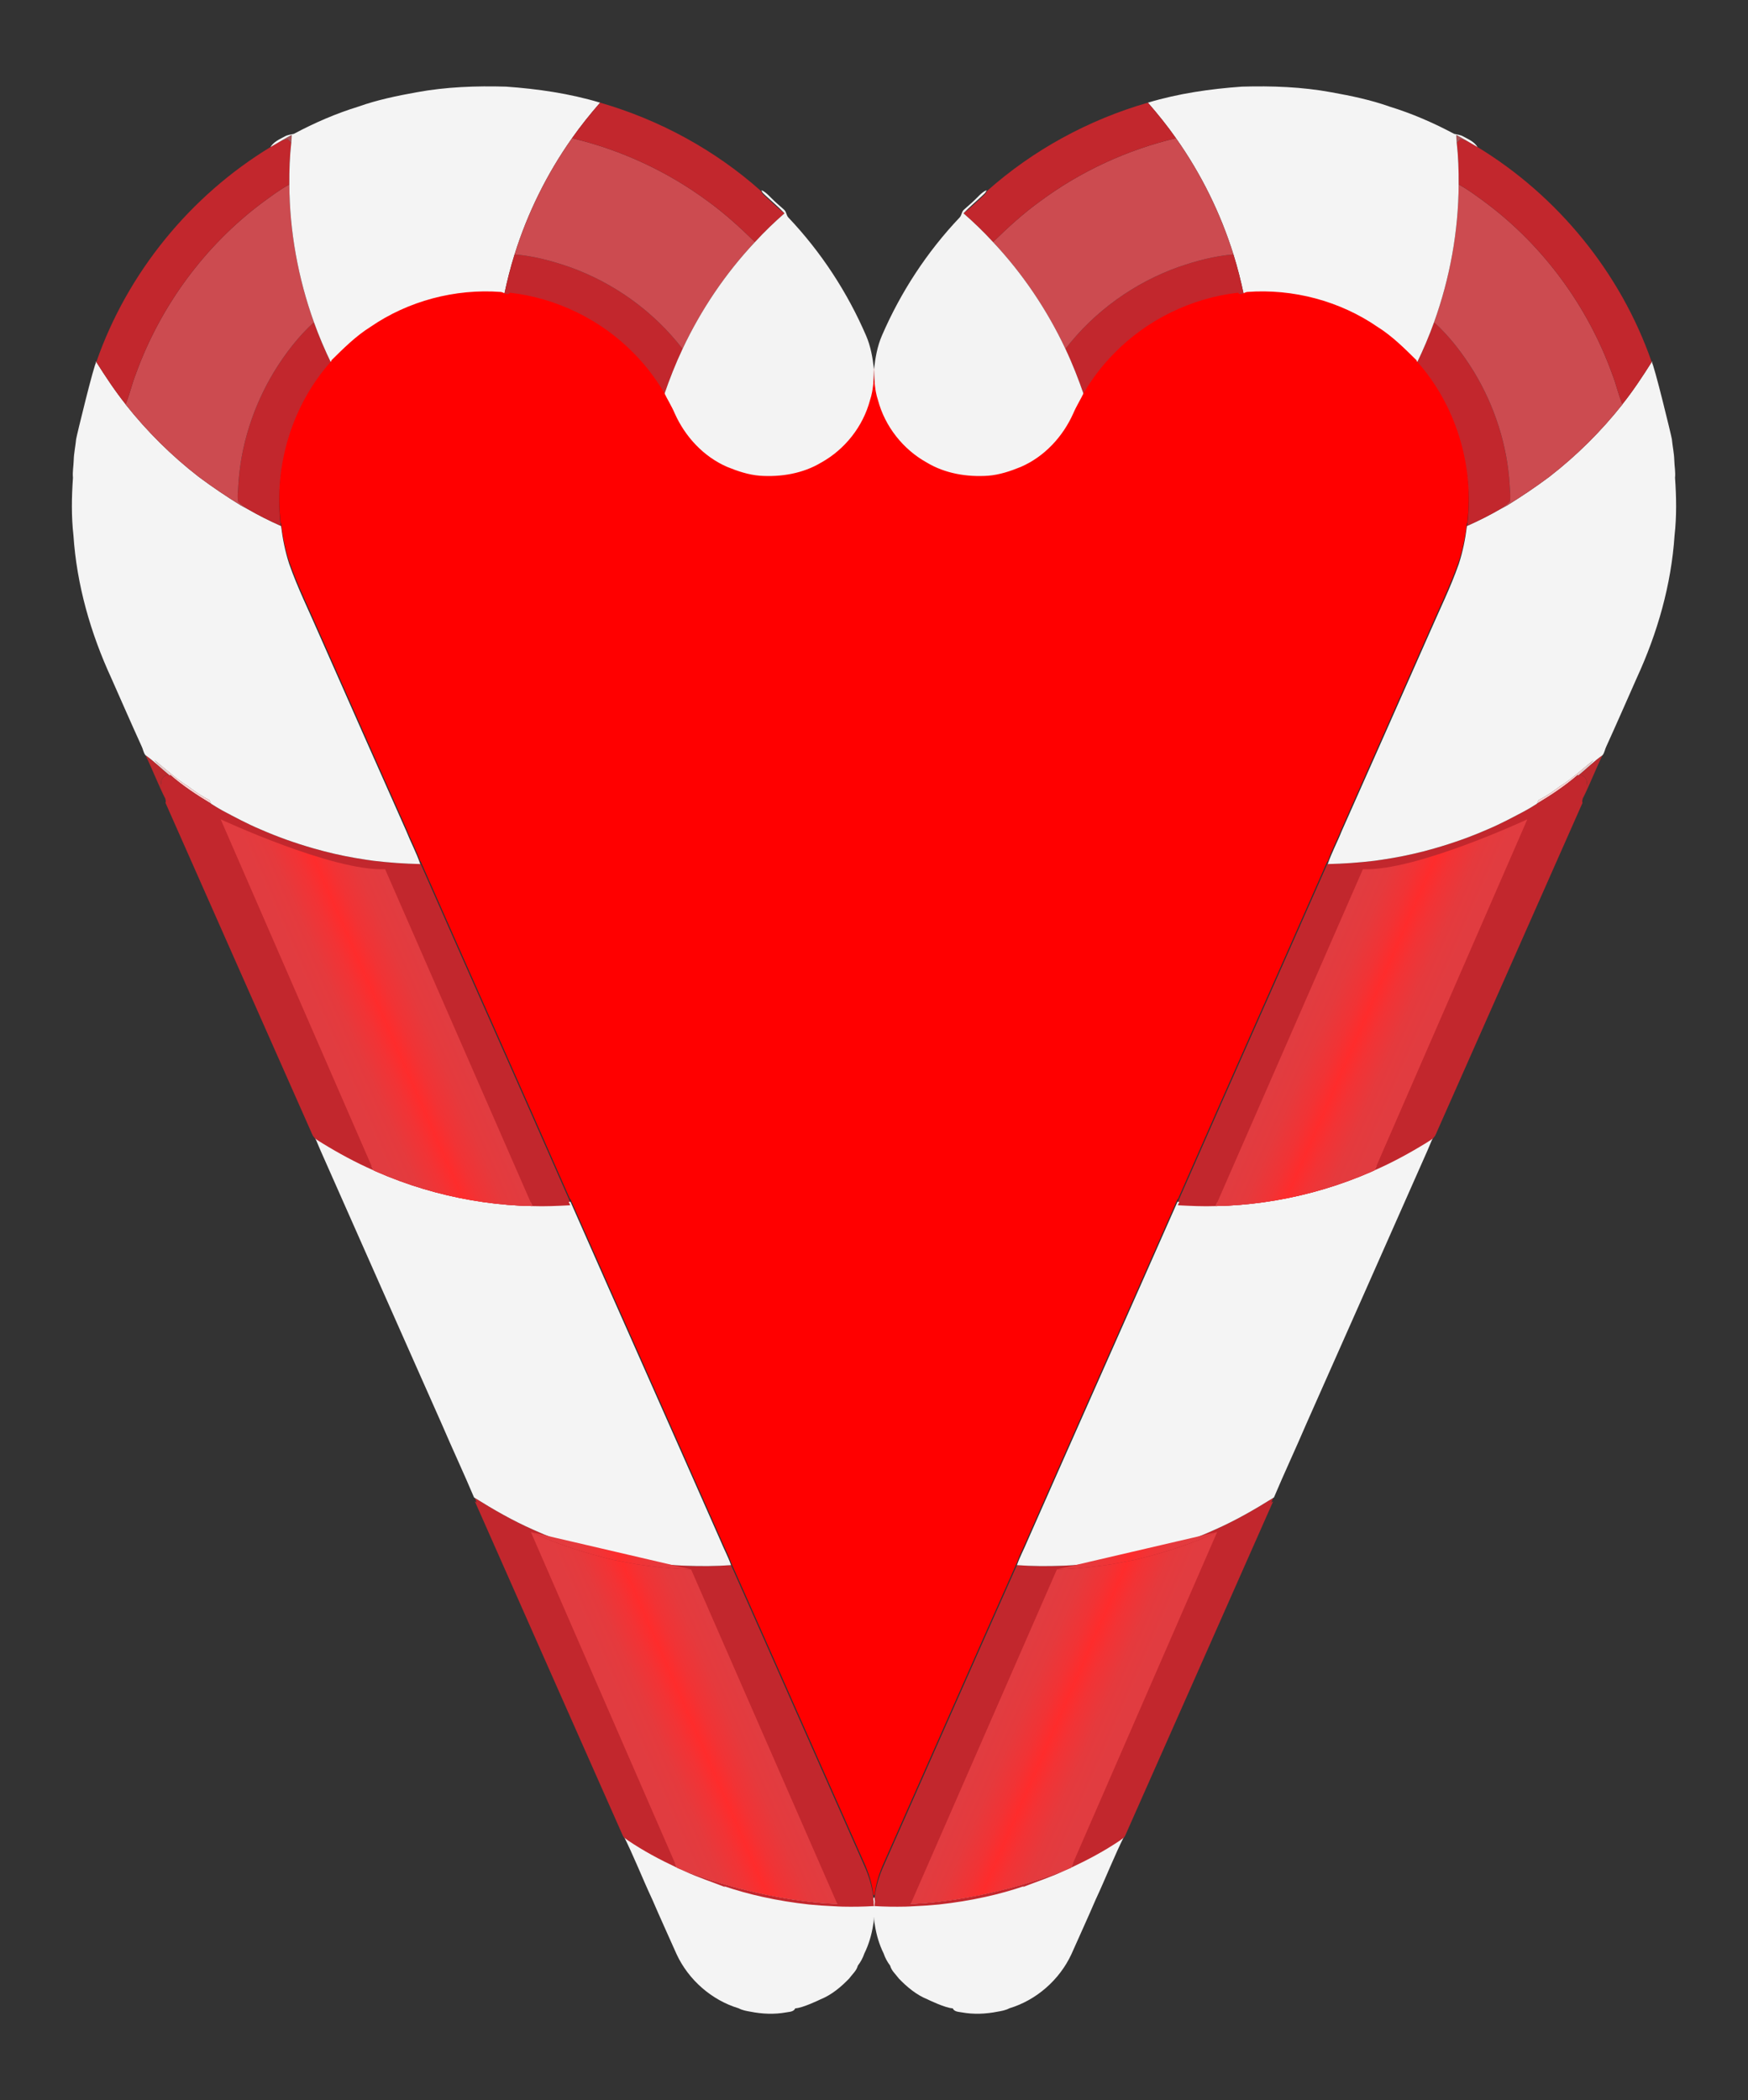 <?xml version="1.0" encoding="utf-8"?>
<!DOCTYPE svg PUBLIC "-//W3C//DTD SVG 1.1//EN" "http://www.w3.org/Graphics/SVG/1.1/DTD/svg11.dtd">
<svg version="1.1" id="Layer_1" xmlns="http://www.w3.org/2000/svg" xmlns:xlink="http://www.w3.org/1999/xlink" x="0px" y="0px"
	 viewBox="0 0 1451.783 1743.399" enable-background="new 0 0 1451.783 1743.399" xml:space="preserve">
<rect x="0" y="0" width="1451.783" height="1743.399" fill="#333333" stroke="none"/>
<g>
	<g>
		<g>
			<path fill="#C2272D" d="M934.792,1520.596c40.898-92.403,81.953-184.741,122.759-277.185
				c-15.67,9.805-31.734,19.026-48.668,26.472l-0.785,0.356c-20.872,9.473-42.827,16.299-65.066,21.718
				c-6.423,1.143-12.799,2.535-19.227,3.656c-13.118,1.911-26.294,3.501-39.541,4.1
				c-0.48,0.021-1.432,0.058-1.904,0.072c-12.574,0.47-25.174,0.41-37.736-0.49
				c-37.001,83.018-73.647,166.198-110.543,249.272c-3.798,8.337-6.554,17.208-7.632,26.337
				c-0.147,1.481-0.267,2.977-0.395,4.509c8.646,0.533,17.325,0.661,25.982,0.476
				c2.418-0.042,4.842-0.214,7.25-0.344c0.174-0.006,0.516-0.027,0.691-0.034
				c6.687-0.261,13.371-0.768,20.032-1.407c12.959-1.432,25.873-3.491,38.598-6.319
				c10.848-2.392,21.561-5.342,32.078-8.917c-0.389,0.258-0.779,0.545-1.178,0.853
				c11.266-4.412,22.787-8.195,33.813-13.235c0.2-0.085,0.6-0.27,0.807-0.362
				c15.997-7.272,31.726-15.354,46.29-25.232C932.021,1523.596,934.116,1522.684,934.792,1520.596z"/>
			<path fill="#F4F4F4" d="M1084.88,1182.168c33.606-75.562,67.063-151.182,100.563-226.8
				c2.361-5.138,3.999-10.672,7.465-15.222l-0.704-0.482c-1.663,3.044-4.972,4.496-7.748,6.336
				c-14.266,8.773-29.033,16.755-44.414,23.394l-0.904,0.408c-25.246,11.05-51.839,19.014-78.992,23.687
				c-13.171,2.279-26.488,3.774-39.842,4.485c-1.65,0.062-3.292,0.118-4.935,0.188
				c-0.906-0.02-1.8,0.005-2.701,0.051c-11.449,0.623-22.907,0.035-34.33-0.56l-0.362-0.017
				c-41.391,93.824-83.181,187.471-124.565,281.303c-2.787,6.845-6.4,13.348-8.788,20.357
				c12.562,0.9,25.162,0.961,37.736,0.49c0.472-0.015,1.424-0.051,1.904-0.072
				c13.247-0.599,26.423-2.189,39.541-4.1c6.429-1.121,12.805-2.513,19.227-3.656
				c22.239-5.42,44.194-12.245,65.066-21.718l0.785-0.356c16.933-7.447,32.998-16.668,48.668-26.472
				c0.134-0.081,0.395-0.236,0.53-0.317C1066.705,1222.65,1076.156,1202.563,1084.88,1182.168z"/>
			<path fill="#BB292D" d="M1317.959,649.461c-0.146-3.475-3.054-6.357-6.562-6.278
				c6.509-5.413,12.586-11.375,19.533-16.231c-5.829,11.967-10.571,24.454-16.535,36.349
				C1313.269,658.265,1317.759,654.32,1317.959,649.461z"/>
			<path fill="#FFD2D1" d="M1277.8,664.227c6.239-3.169,12.034-7.083,17.569-11.343
				c10.186-6.173,18.732-14.57,28.153-21.794c-3.794,4.601-8.773,7.965-13.004,12.118
				c-10.459,9.129-22.128,16.809-34.013,23.964C1276.949,666.169,1277.378,665.194,1277.8,664.227z"/>
			<path fill="#C2272D" d="M1192.204,939.663c40.721-92.005,81.569-183.946,122.225-275.976l-0.033-0.386
				c-1.127-5.036,3.363-8.981,3.563-13.841c-0.146-3.475-3.054-6.357-6.562-6.278
				c-0.188,0.144-0.565,0.46-0.761,0.611c-0.03-0.139-0.089-0.432-0.118-0.586
				c-10.459,9.129-22.128,16.809-34.013,23.964c-3.14,2.033-6.321,4.007-9.624,5.786
				c-10.336,5.492-20.668,11.035-31.475,15.569c-14.266,6.234-28.972,11.453-43.947,15.725
				c-2.992,0.857-5.99,1.678-9.008,2.462c-11.314,2.915-22.789,5.213-34.345,6.92
				c-2.257,0.34-4.522,0.686-6.785,0.974c-12.81,1.519-25.687,2.433-38.592,2.692l-0.363,0.013
				c-41.217,93.499-82.946,186.785-124.028,280.341c11.422,0.594,22.881,1.183,34.33,0.56
				c0.902-0.046,1.795-0.07,2.701-0.051c1.643-0.07,3.285-0.126,4.935-0.188
				c13.354-0.711,26.671-2.206,39.842-4.485c27.153-4.673,53.746-12.636,78.992-23.687l0.904-0.408
				c15.38-6.64,30.148-14.621,44.414-23.394C1187.231,944.159,1190.541,942.707,1192.204,939.663z"/>
			<path fill="#F4F4F4" d="M1334.139,619.596c8.588-18.842,16.856-37.837,25.253-56.768
				c17.162-37.228,28.674-77.347,31.396-118.341c1.806-15.873,1.497-31.965,0.402-47.868
				c0.49-4.86-0.5-9.702-0.627-14.554c-0.151-5.899-1.47-11.662-2.015-17.52
				c-0.194-1.946-15.007-62.837-16.759-64.027c-7.588,12.046-15.46,23.934-24.335,35.086l0.039,0.103
				c-17.717,22.372-38.085,42.584-60.643,60.063c-11.313,8.466-23.043,16.354-35.071,23.778
				c-1.843,0.961-3.694,1.914-5.503,2.941c-8.935,5.171-18.181,9.82-27.617,14.018l-0.318,0.138
				c-1.301,10.679-3.426,21.32-6.76,31.55c-6.901,19.717-16.196,38.469-24.493,57.615
				c-24.153,54.779-48.492,109.491-72.787,164.206c-3.641,9.179-8.38,17.945-11.571,27.282
				c12.905-0.259,25.782-1.173,38.592-2.692c2.263-0.288,4.527-0.635,6.785-0.974
				c11.556-1.707,23.031-4.005,34.345-6.92c3.018-0.784,6.016-1.604,9.008-2.462
				c14.975-4.271,29.681-9.491,43.947-15.725c10.807-4.534,21.139-10.077,31.475-15.569
				c3.303-1.779,6.484-3.752,9.624-5.786c0.445-1.003,0.874-1.977,1.295-2.945
				c6.24-3.169,12.034-7.083,17.569-11.343c10.186-6.173,18.732-14.57,28.153-21.794
				c-3.794,4.601-8.773,7.965-13.004,12.118c0.029,0.154,0.088,0.447,0.118,0.586
				c0.196-0.151,0.573-0.467,0.761-0.611c6.509-5.413,12.586-11.375,19.533-16.231
				C1332.67,624.92,1332.921,621.957,1334.139,619.596z"/>
			<path fill="#F6F6F6" d="M1371.693,300.246c0.93,0.122,2.001,0.353,0.096,0.273
				C1371.757,300.423,1371.725,300.341,1371.693,300.246z"/>
			<path fill="#F6F6F6" d="M1371.789,300.519c-1.709-0.397-0.955-0.377-0.096-0.273
				C1371.725,300.341,1371.757,300.423,1371.789,300.519z"/>
			<path fill="#C2272D" d="M1218.658,436.508c5.829-48.172-9.72-98.51-42.156-134.659l0.169-0.362
				c5.381-11.058,10.201-22.396,14.357-33.96c13.112,11.874,23.911,26.11,33.18,41.131
				c17.117,28.397,27.715,60.856,29.625,94.014c0.159,4.629,1.132,9.375,0.066,13.956
				c-2.356,2.178-5.035,3.971-7.625,5.862C1237.34,427.661,1228.094,432.31,1218.658,436.508z"/>
			<path fill="#CC4B50" d="M1253.834,402.672c-1.91-33.158-12.507-65.618-29.625-94.014
				c-9.268-15.022-20.067-29.257-33.18-41.131c13.173-36.612,20.237-75.462,20.447-114.371
				c7.918,4.251,15.082,9.729,22.329,15.009c47.843,35.728,84.621,85.774,105,141.876
				c3.333,8.366,5.221,17.231,8.649,25.565l0.039,0.103c-17.717,22.372-38.085,42.584-60.643,60.063
				c-11.314,8.466-23.044,16.353-35.071,23.778c-1.843,0.961-3.693,1.914-5.503,2.941
				c2.59-1.891,5.269-3.684,7.625-5.862C1254.966,412.047,1253.992,407.301,1253.834,402.672z"/>
			<path fill="#C2272D" d="M1338.806,310.04c-20.379-56.102-57.157-106.148-105-141.876
				c-7.247-5.279-14.411-10.758-22.329-15.009c0.08-11.591-0.296-23.21-1.613-34.733
				c1.019-1.027,2.044-2.018,3.07-3.023c1.622,0.393,3.251,0.794,4.862,1.252
				c3.132,1.79,6.211,3.658,9.351,5.441c66.665,40.477,118.869,104.476,144.547,178.154
				c-0.859-0.105-1.612-0.124,0.096,0.273c-7.588,12.046-15.46,23.934-24.335,35.086
				C1344.026,327.271,1342.138,318.406,1338.806,310.04z"/>
			<path fill="#AA5457" d="M1212.933,115.398c-1.025,1.005-2.05,1.996-3.069,3.023
				c-0.236-2.144-0.348-4.289-0.381-6.424c2.821,1.449,5.579,3.026,8.313,4.653
				C1216.184,116.192,1214.555,115.792,1212.933,115.398z"/>
			<path fill="#F4F4F4" d="M1024.417,211.215c-10.749-34.389-26.902-67.066-47.709-96.48
				c-7.214-10.277-15.104-20.062-23.342-29.515c25.358-7.614,51.696-11.431,78.053-13.296
				c24.913-0.727,50.012,0.181,74.582,4.721c16.228,2.925,32.45,6.286,48.021,11.822
				c18.597,5.704,36.533,13.481,53.68,22.645c2.571,0.582,5.296,0.801,7.613,2.183
				c4.326,2.338,9.181,4.388,11.831,8.797c-3.14-1.783-6.218-3.651-9.351-5.441
				c-2.734-1.627-5.491-3.204-8.313-4.653c0.033,2.135,0.145,4.28,0.381,6.424
				c1.316,11.524,1.693,23.143,1.613,34.733c-0.21,38.909-7.274,77.759-20.447,114.371
				c-4.156,11.564-8.977,22.902-14.357,33.96c-10.164-10.027-20.37-20.238-32.531-27.86
				c-31.381-21.582-70.266-31.848-108.225-29.04c-2.621,0.2-5.542,3.614-7.647,0.637
				c1.586-0.254,3.171-0.494,4.75-0.741C1030.636,233.266,1027.857,222.147,1024.417,211.215z"/>
			<path fill="#C2272D" d="M884.894,289.63c23.906-31.101,57.076-54.878,93.999-68.036
				c14.72-5.052,29.956-9.174,45.524-10.378c3.44,10.932,6.219,22.051,8.602,33.268
				c-1.578,0.247-3.164,0.487-4.75,0.741c-38.648,4.394-75.647,22.396-102.828,50.227
				c-9.718,9.743-18.057,20.768-25.147,32.539C895.796,314.956,890.789,302.096,884.894,289.63z"/>
			<path fill="#CC4B50" d="M978.893,221.593c-36.922,13.158-70.093,36.936-93.999,68.036
				c-15.278-32.448-35.575-62.565-60.152-88.705c12.325-12.025,25.068-23.669,39.039-33.769
				c33.562-24.884,72.289-42.756,112.926-52.421c20.808,29.414,36.96,62.091,47.709,96.48
				C1008.849,212.419,993.613,216.541,978.893,221.593z"/>
			<path fill="#C2272D" d="M976.708,114.735c-40.638,9.665-79.364,27.537-112.926,52.421
				c-13.971,10.1-26.714,21.743-39.039,33.769c-7.713-8.406-15.941-16.342-24.545-23.838
				c5.089-3.715,9.489-8.23,14.192-12.397c1.913-1.843,4.312-3.38,5.215-5.994
				c38.281-34.159,84.485-59.271,133.761-73.475C961.604,94.673,969.493,104.458,976.708,114.735z"/>
			<path fill="#F3F3F3" d="M824.742,200.925c24.578,26.14,44.874,56.256,60.152,88.705
				c5.895,12.466,10.902,25.327,15.4,38.36c-2.801,5.887-6.339,11.392-8.892,17.399
				c-8.611,19.334-23.953,35.945-43.517,44.419c-8.703,3.571-17.773,6.603-27.203,7.355
				c-17.584,1.199-35.81-1.817-51.048-11.003c-19.664-10.918-34.668-29.989-40.437-51.744
				c-2.981-8.908-3.186-18.408-3.305-27.708c1.083-9.564,2.712-19.183,6.564-28.069
				c15.588-36.124,37.467-69.538,64.557-98.092c1.784-1.877,1.595-4.897,3.667-6.566
				c2.735-2.523,5.634-4.851,8.307-7.442c3.301-3.013,6.099-6.759,10.276-8.629
				c-0.208,1.855-1.841,2.97-3.05,4.199c-5.371,4.957-10.97,9.678-16.015,14.977
				C808.801,184.583,817.029,192.519,824.742,200.925z"/>
			<path fill="#F4F4F4" d="M889.818,1622.325c6.721-15.14,13.633-30.177,20.176-45.391
				c8.432-17.979,15.55-36.561,24.551-54.267c-1.215,0.873-2.439,1.782-3.651,2.721l-0.478-0.494
				c-14.563,9.877-30.293,17.96-46.29,25.232c-0.207,0.092-0.608,0.277-0.807,0.362
				c-11.027,5.04-22.547,8.823-33.813,13.235c0.399-0.308,0.789-0.595,1.178-0.853
				c-10.517,3.575-21.23,6.525-32.078,8.917c-0.059,0.012-0.117,0.024-0.176,0.035
				c-12.666,2.817-25.522,4.864-38.422,6.284c-6.661,0.639-13.345,1.146-20.032,1.407
				c-0.174,0.007-0.516,0.027-0.691,0.034c-2.408,0.13-4.832,0.302-7.25,0.344
				c-8.657,0.185-17.336,0.057-25.982-0.476c0.128-1.532,0.247-3.029,0.395-4.509
				c-1.125,1.429-1.532,3.202-1.18,5.018c0.847,6.068,0.107,12.267,1.369,18.303
				c1.276,8.119,3.639,16.121,7.292,23.5c1.192,3.617,3.076,7.004,5.389,10.056
				c1.06,4.264,4.713,7.217,7.202,10.69c6.818,7.045,14.587,13.581,23.764,17.266l0.036,0.009l0.007,0.008
				c0.865,0.431,14.814,7.185,20.968,7.466c1.288,2.932,4.819,2.832,7.509,3.347
				c9.843,1.799,20.022,1.35,29.812-0.604c3.334-0.559,6.7-1.188,9.705-2.792
				C860.745,1660.431,879.945,1643.561,889.818,1622.325z"/>
			<g>
				<path fill="#C2272D" d="M877.811,1302.799c-11.107,0.302-22.228,0.188-33.32-0.607
					c-37.002,83.018-73.647,166.198-110.543,249.272c-3.798,8.337-6.554,17.208-7.632,26.337
					c-0.147,1.481-0.267,2.977-0.395,4.51c8.646,0.533,17.325,0.661,25.982,0.476
					c2.418-0.042,4.842-0.214,7.25-0.344c0.174-0.006,0.516-0.027,0.691-0.034
					c6.687-0.26,13.371-0.768,20.032-1.407c12.959-1.432,25.873-3.491,38.598-6.319
					c10.848-2.392,21.561-5.342,32.078-8.917c-0.389,0.258-0.779,0.545-1.178,0.853
					c11.266-4.412,22.787-8.195,33.813-13.235c0.2-0.085,0.6-0.27,0.807-0.362
					c1.258-0.572,2.511-1.158,3.765-1.741c-72.385,28.632-131.334,29.158-131.334,29.158L877.811,1302.799z"/>
				<path fill="#C2272D" d="M934.659,1523.492c40.898-92.403,81.953-184.741,122.759-277.185
					c-15.013,9.394-30.396,18.233-46.551,25.508l-121.335,278.646c14.081-6.608,27.873-13.936,40.751-22.671
					C931.889,1526.493,933.983,1525.58,934.659,1523.492z"/>
				<path fill="#C2272D" d="M1268.5,680.163l-126.872,291.362c14.761-6.487,28.963-14.186,42.696-22.631
					c2.776-1.839,6.085-3.292,7.748-6.336c40.721-92.005,81.569-183.946,122.225-275.976l-0.033-0.386
					c-1.127-5.036,3.363-8.981,3.563-13.841c-0.146-3.475-3.054-6.357-6.562-6.278
					c-0.188,0.144-0.565,0.46-0.761,0.611c-0.03-0.139-0.089-0.432-0.118-0.586
					c-10.459,9.129-22.128,16.809-34.013,23.964c-3.14,2.033-6.321,4.007-9.624,5.786
					c-10.336,5.492-20.667,11.035-31.475,15.569c-14.266,6.234-28.972,11.453-43.947,15.725
					c-2.992,0.857-5.99,1.678-9.008,2.462c-11.314,2.915-22.788,5.213-34.345,6.92
					c-2.258,0.339-4.523,0.686-6.785,0.974c-12.81,1.519-25.687,2.433-38.592,2.692l-0.363,0.013
					c-41.217,93.499-82.947,186.785-124.028,280.341c10.466,0.544,20.961,1.073,31.453,0.68l122.285-279.7
					C1175.384,723.514,1268.5,680.163,1268.5,680.163z"/>
				
					<linearGradient id="SVGID_1_" gradientUnits="userSpaceOnUse" x1="2746.054" y1="-1950.401" x2="2833.124" y2="-1911.634" gradientTransform="matrix(0.683 0.749 0.749 -0.683 376.264 -1880.904)">
					<stop  offset="0" style="stop-color:#E13C40"/>
					<stop  offset="0.184" style="stop-color:#E53A3D"/>
					<stop  offset="0.374" style="stop-color:#F13335"/>
					<stop  offset="0.5" style="stop-color:#FE2C2C"/>
					<stop  offset="0.625" style="stop-color:#F23335"/>
					<stop  offset="0.816" style="stop-color:#E53A3D"/>
					<stop  offset="1" style="stop-color:#E13C40"/>
				</linearGradient>
				<path fill="url(#SVGID_1_)" d="M889.47,1550.604l0.062-0.143c-0.59,0.277-1.182,0.545-1.773,0.82
					C888.33,1551.056,888.898,1550.834,889.47,1550.604z"/>
				
					<linearGradient id="SVGID_2_" gradientUnits="userSpaceOnUse" x1="2640.235" y1="-1712.718" x2="2727.302" y2="-1673.953" gradientTransform="matrix(0.683 0.749 0.749 -0.683 376.264 -1880.904)">
					<stop  offset="0" style="stop-color:#E13C40"/>
					<stop  offset="0.184" style="stop-color:#E53A3D"/>
					<stop  offset="0.374" style="stop-color:#F13335"/>
					<stop  offset="0.5" style="stop-color:#FE2C2C"/>
					<stop  offset="0.625" style="stop-color:#F23335"/>
					<stop  offset="0.816" style="stop-color:#E53A3D"/>
					<stop  offset="1" style="stop-color:#E13C40"/>
				</linearGradient>
				<path fill="url(#SVGID_2_)" d="M877.811,1302.799c1.472-0.04,2.944-0.061,4.415-0.116
					c0.472-0.015,1.425-0.051,1.904-0.072c13.247-0.599,26.423-2.189,39.541-4.1
					c6.429-1.121,12.805-2.513,19.227-3.656c22.239-5.42,44.194-12.245,65.066-21.718l0.785-0.356
					c0.71-0.312,1.41-0.645,2.117-0.964"/>
				
					<linearGradient id="SVGID_3_" gradientUnits="userSpaceOnUse" x1="2508.507" y1="-1416.908" x2="2595.19" y2="-1378.315" gradientTransform="matrix(0.683 0.749 0.749 -0.683 376.264 -1880.904)">
					<stop  offset="0" style="stop-color:#E13C40"/>
					<stop  offset="0.184" style="stop-color:#E53A3D"/>
					<stop  offset="0.374" style="stop-color:#F13335"/>
					<stop  offset="0.5" style="stop-color:#FE2C2C"/>
					<stop  offset="0.625" style="stop-color:#F23335"/>
					<stop  offset="0.816" style="stop-color:#E53A3D"/>
					<stop  offset="1" style="stop-color:#E13C40"/>
				</linearGradient>
				<path fill="url(#SVGID_3_)" d="M1141.627,971.526c-0.574,0.252-1.142,0.515-1.718,0.764l-0.904,0.408
					c-25.246,11.051-51.839,19.014-78.992,23.687c-13.171,2.279-26.488,3.774-39.842,4.485
					c-1.65,0.062-3.292,0.118-4.935,0.188c-0.906-0.02-1.8,0.005-2.701,0.051
					c-0.959,0.052-1.918,0.084-2.877,0.12"/>
				<path fill="#C2272D" d="M1008.75,1272.78l-0.785,0.356c-20.872,9.473-42.827,16.299-65.066,21.718
					c-6.423,1.143-12.799,2.535-19.227,3.656c-13.118,1.911-26.294,3.5-39.541,4.1
					c-0.48,0.021-1.432,0.058-1.904,0.072c-1.471,0.055-2.943,0.076-4.415,0.116l-121.385,277.641
					c0,0,58.95-0.526,131.334-29.158c0.591-0.274,1.183-0.543,1.773-0.82l121.335-278.646
					C1010.16,1272.134,1009.461,1272.467,1008.75,1272.78z"/>
				
					<linearGradient id="SVGID_4_" gradientUnits="userSpaceOnUse" x1="2701.008" y1="-1849.226" x2="2788.079" y2="-1810.46" gradientTransform="matrix(0.683 0.749 0.749 -0.683 376.264 -1880.904)">
					<stop  offset="0" style="stop-color:#E13C40"/>
					<stop  offset="0.184" style="stop-color:#E53A3D"/>
					<stop  offset="0.374" style="stop-color:#F13335"/>
					<stop  offset="0.5" style="stop-color:#FE2C2C"/>
					<stop  offset="0.625" style="stop-color:#F23335"/>
					<stop  offset="0.816" style="stop-color:#E53A3D"/>
					<stop  offset="1" style="stop-color:#E13C40"/>
				</linearGradient>
				<path fill="url(#SVGID_4_)" d="M1008.75,1272.78l-0.785,0.356c-20.872,9.473-42.827,16.299-65.066,21.718
					c-6.423,1.143-12.799,2.535-19.227,3.656c-13.118,1.911-26.294,3.5-39.541,4.1
					c-0.48,0.021-1.432,0.058-1.904,0.072c-1.471,0.055-2.943,0.076-4.415,0.116l-121.385,277.641
					c0,0,58.95-0.526,131.334-29.158c0.591-0.274,1.183-0.543,1.773-0.82l121.335-278.646
					C1010.16,1272.134,1009.461,1272.467,1008.75,1272.78z"/>
				<path fill="#C2272D" d="M1015.236,1001.058c1.643-0.07,3.285-0.126,4.935-0.188
					c13.354-0.711,26.671-2.206,39.842-4.485c27.153-4.673,53.746-12.636,78.992-23.687l0.904-0.408
					c0.576-0.248,1.144-0.512,1.718-0.764l126.872-291.362c0,0-93.116,43.35-136.556,41.366l-122.285,279.699
					c0.959-0.036,1.918-0.068,2.877-0.12C1013.437,1001.062,1014.33,1001.038,1015.236,1001.058z"/>
				
					<linearGradient id="SVGID_5_" gradientUnits="userSpaceOnUse" x1="2444.786" y1="-1273.74" x2="2531.856" y2="-1234.974" gradientTransform="matrix(0.683 0.749 0.749 -0.683 376.264 -1880.904)">
					<stop  offset="0" style="stop-color:#E13C40"/>
					<stop  offset="0.184" style="stop-color:#E53A3D"/>
					<stop  offset="0.374" style="stop-color:#F13335"/>
					<stop  offset="0.5" style="stop-color:#FE2C2C"/>
					<stop  offset="0.625" style="stop-color:#F23335"/>
					<stop  offset="0.816" style="stop-color:#E53A3D"/>
					<stop  offset="1" style="stop-color:#E13C40"/>
				</linearGradient>
				<path fill="url(#SVGID_5_)" d="M1015.236,1001.058c1.643-0.07,3.285-0.126,4.935-0.188
					c13.354-0.711,26.671-2.206,39.842-4.485c27.153-4.673,53.746-12.636,78.992-23.687l0.904-0.408
					c0.576-0.248,1.144-0.512,1.718-0.764l126.872-291.362c0,0-93.116,43.35-136.556,41.366l-122.285,279.699
					c0.959-0.036,1.918-0.068,2.877-0.12C1013.437,1001.062,1014.33,1001.038,1015.236,1001.058z"/>
			</g>
		</g>
		<g>
			<path fill="#C2272D" d="M521.367,1524.894c14.563,9.877,30.293,17.96,46.29,25.232
				c0.207,0.092,0.608,0.277,0.807,0.362c11.027,5.04,22.547,8.823,33.813,13.235
				c-0.399-0.308-0.789-0.595-1.178-0.853c10.517,3.575,21.23,6.525,32.078,8.917
				c12.725,2.829,25.64,4.887,38.598,6.319c6.661,0.639,13.345,1.146,20.032,1.407
				c0.174,0.007,0.516,0.027,0.691,0.034c2.408,0.13,4.832,0.302,7.25,0.344
				c8.657,0.185,17.336,0.057,25.982-0.476c-0.128-1.532-0.247-3.029-0.395-4.509
				c-1.077-9.129-3.833-18-7.632-26.337c-36.895-83.074-73.541-166.254-110.543-249.272
				c-12.562,0.9-25.162,0.961-37.736,0.49c-0.472-0.015-1.425-0.051-1.904-0.072
				c-13.247-0.599-26.423-2.189-39.541-4.1c-6.429-1.121-12.805-2.513-19.227-3.656
				c-22.239-5.42-44.194-12.245-65.066-21.718l-0.785-0.356c-16.934-7.447-32.998-16.668-48.668-26.472
				c40.806,92.444,81.861,184.782,122.759,277.185C517.668,1522.684,519.763,1523.596,521.367,1524.894z"/>
			<path fill="#F4F4F4" d="M393.703,1243.094c0.134,0.081,0.395,0.236,0.53,0.317
				c15.67,9.805,31.734,19.026,48.668,26.472l0.785,0.356c20.872,9.473,42.827,16.299,65.066,21.718
				c6.423,1.143,12.799,2.535,19.227,3.656c13.118,1.911,26.294,3.5,39.541,4.1
				c0.48,0.021,1.432,0.058,1.904,0.072c12.574,0.47,25.174,0.41,37.736-0.49
				c-2.388-7.008-6.001-13.511-8.788-20.357c-41.384-93.832-83.174-187.479-124.565-281.303l-0.362,0.017
				c-11.422,0.594-22.881,1.183-34.33,0.56c-0.902-0.046-1.795-0.07-2.701-0.051
				c-1.643-0.07-3.285-0.126-4.935-0.188c-13.354-0.711-26.671-2.206-39.842-4.485
				c-27.153-4.673-53.746-12.636-78.992-23.687l-0.904-0.408c-15.38-6.64-30.147-14.621-44.414-23.394
				c-2.776-1.839-6.085-3.292-7.748-6.336l-0.704,0.482c3.466,4.551,5.104,10.084,7.465,15.222
				c33.5,75.618,66.956,151.238,100.563,226.8C375.628,1202.563,385.078,1222.65,393.703,1243.094z"/>
			<path fill="#BB292D" d="M137.388,663.301c-5.963-11.895-10.706-24.383-16.535-36.349
				c6.948,4.856,13.025,10.818,19.533,16.231c-3.508-0.079-6.416,2.804-6.562,6.278
				C134.025,654.32,138.514,658.265,137.388,663.301z"/>
			<path fill="#FFD2D1" d="M175.279,667.172c-11.885-7.155-23.555-14.835-34.013-23.964
				c-4.231-4.153-9.21-7.517-13.004-12.118c9.421,7.224,17.967,15.62,28.153,21.794
				c5.535,4.26,11.329,8.175,17.569,11.343C174.405,665.194,174.834,666.169,175.279,667.172z"/>
			<path fill="#C2272D" d="M267.328,945.999c14.266,8.773,29.033,16.755,44.414,23.394l0.904,0.408
				c25.246,11.05,51.839,19.014,78.992,23.687c13.171,2.279,26.488,3.774,39.842,4.485
				c1.65,0.062,3.292,0.118,4.935,0.188c0.906-0.02,1.799,0.005,2.701,0.051
				c11.449,0.623,22.907,0.035,34.33-0.56c-41.082-93.556-82.811-186.842-124.028-280.341l-0.363-0.013
				c-12.905-0.259-25.782-1.173-38.592-2.692c-2.263-0.288-4.527-0.635-6.785-0.974
				c-11.556-1.707-23.031-4.005-34.345-6.92c-3.018-0.784-6.016-1.604-9.008-2.462
				c-14.975-4.271-29.681-9.491-43.947-15.725c-10.807-4.534-21.139-10.077-31.475-15.569
				c-3.303-1.779-6.484-3.752-9.624-5.786c-11.885-7.155-23.555-14.835-34.013-23.964
				c-0.029,0.154-0.088,0.447-0.118,0.586c-0.196-0.151-0.573-0.467-0.761-0.611
				c-3.508-0.079-6.416,2.804-6.562,6.278c0.2,4.859,4.69,8.804,3.563,13.841l-0.033,0.386
				c40.656,92.029,81.504,183.971,122.225,275.976C261.243,942.707,264.552,944.159,267.328,945.999z"/>
			<path fill="#F4F4F4" d="M120.853,626.952c6.948,4.856,13.025,10.818,19.533,16.231
				c0.188,0.144,0.565,0.46,0.761,0.611c0.03-0.139,0.089-0.432,0.118-0.586c-4.231-4.153-9.21-7.517-13.004-12.118
				c9.421,7.224,17.967,15.62,28.153,21.794c5.535,4.26,11.329,8.175,17.569,11.343
				c0.421,0.968,0.85,1.942,1.295,2.945c3.14,2.033,6.321,4.007,9.624,5.786
				c10.336,5.492,20.667,11.035,31.475,15.569c14.266,6.234,28.972,11.453,43.947,15.725
				c2.992,0.857,5.99,1.678,9.008,2.462c11.314,2.915,22.788,5.213,34.345,6.92
				c2.257,0.34,4.523,0.686,6.785,0.974c12.81,1.519,25.687,2.433,38.592,2.692
				c-3.191-9.337-7.93-18.103-11.571-27.282c-24.295-54.714-48.634-109.427-72.787-164.206
				c-8.297-19.146-17.592-37.897-24.493-57.615c-3.333-10.23-5.459-20.872-6.76-31.55l-0.318-0.138
				c-9.435-4.198-18.681-8.847-27.617-14.018c-1.81-1.027-3.66-1.98-5.503-2.941
				c-12.028-7.424-23.758-15.312-35.071-23.778c-22.558-17.478-42.926-37.691-60.644-60.063l0.039-0.103
				c-8.875-11.153-16.747-23.04-24.335-35.086c-1.752,1.19-16.565,62.081-16.759,64.027
				c-0.545,5.859-1.863,11.621-2.015,17.52c-0.127,4.853-1.117,9.694-0.626,14.554
				c-1.095,15.903-1.404,31.996,0.402,47.868c2.722,40.993,14.233,81.113,31.396,118.341
				c8.396,18.931,16.665,37.925,25.253,56.768C118.862,621.957,119.113,624.92,120.853,626.952z"/>
			<path fill="#F6F6F6" d="M79.994,300.519c-1.905,0.08-0.834-0.15,0.096-0.273
				C80.059,300.341,80.026,300.423,79.994,300.519z"/>
			<path fill="#F6F6F6" d="M80.091,300.246c0.859-0.105,1.612-0.124-0.096,0.273
				C80.026,300.423,80.059,300.341,80.091,300.246z"/>
			<path fill="#C2272D" d="M205.508,422.49c-2.59-1.891-5.269-3.684-7.625-5.862
				c-1.065-4.58-0.092-9.326,0.066-13.956c1.91-33.158,12.507-65.618,29.625-94.014
				c9.268-15.022,20.067-29.257,33.18-41.131c4.156,11.564,8.977,22.902,14.357,33.96l0.169,0.362
				c-32.435,36.149-47.984,86.487-42.156,134.659C223.69,432.31,214.444,427.661,205.508,422.49z"/>
			<path fill="#CC4B50" d="M197.883,416.627c2.356,2.178,5.035,3.971,7.625,5.862c-1.81-1.027-3.66-1.98-5.503-2.941
				c-12.028-7.424-23.758-15.312-35.071-23.778c-22.558-17.478-42.926-37.691-60.643-60.063l0.039-0.103
				c3.429-8.334,5.316-17.199,8.649-25.565c20.379-56.102,57.157-106.148,105-141.876
				c7.247-5.279,14.411-10.758,22.329-15.009c0.21,38.909,7.275,77.759,20.447,114.371
				c-13.113,11.874-23.912,26.11-33.18,41.131c-17.117,28.397-27.715,60.856-29.625,94.014
				C197.791,407.301,196.818,412.047,197.883,416.627z"/>
			<path fill="#C2272D" d="M104.329,335.605c-8.875-11.153-16.746-23.041-24.335-35.086
				c1.709-0.397,0.955-0.377,0.096-0.273c25.678-73.678,77.882-137.677,144.547-178.154
				c3.14-1.783,6.218-3.651,9.351-5.441c1.611-0.458,3.24-0.859,4.862-1.252c1.026,1.005,2.05,1.996,3.069,3.023
				c-1.317,11.524-1.693,23.143-1.613,34.733c-7.918,4.251-15.082,9.729-22.329,15.009
				c-47.843,35.728-84.621,85.774-105,141.876C109.645,318.406,107.757,327.271,104.329,335.605z"/>
			<path fill="#AA5457" d="M233.988,116.651c2.734-1.627,5.491-3.204,8.313-4.653
				c-0.033,2.135-0.145,4.28-0.381,6.424c-1.019-1.027-2.044-2.018-3.069-3.023
				C237.229,115.792,235.6,116.192,233.988,116.651z"/>
			<path fill="#F4F4F4" d="M418.765,244.483c1.579,0.247,3.164,0.487,4.75,0.741c-2.106,2.977-5.026-0.438-7.647-0.637
				c-37.959-2.808-76.844,7.458-108.225,29.04c-12.16,7.622-22.367,17.833-32.531,27.86
				c-5.381-11.058-10.201-22.396-14.357-33.96c-13.173-36.612-20.237-75.462-20.447-114.371
				c-0.08-11.591,0.296-23.21,1.613-34.733c0.236-2.144,0.348-4.29,0.381-6.424
				c-2.821,1.449-5.579,3.026-8.313,4.653c-3.132,1.79-6.211,3.658-9.351,5.441
				c2.65-4.409,7.505-6.459,11.831-8.797c2.317-1.383,5.042-1.602,7.613-2.183
				c17.147-9.164,35.083-16.941,53.68-22.645c15.571-5.536,31.794-8.897,48.021-11.822
				c24.57-4.54,49.669-5.447,74.582-4.721c26.358,1.865,52.696,5.683,78.053,13.296
				c-8.239,9.453-16.128,19.238-23.342,29.515c-20.808,29.414-36.96,62.091-47.709,96.48
				C423.926,222.147,421.148,233.266,418.765,244.483z"/>
			<path fill="#C2272D" d="M551.49,327.99c-7.09-11.771-15.429-22.796-25.147-32.539
				c-27.181-27.831-64.18-45.833-102.828-50.227c-1.586-0.254-3.171-0.494-4.75-0.741
				c2.382-11.217,5.161-22.336,8.602-33.268c15.567,1.204,30.804,5.326,45.524,10.378
				c36.922,13.158,70.093,36.936,93.999,68.036C560.994,302.096,555.988,314.956,551.49,327.99z"/>
			<path fill="#CC4B50" d="M427.367,211.215c10.749-34.389,26.902-67.066,47.709-96.48
				c40.637,9.665,79.364,27.537,112.926,52.421c13.971,10.1,26.714,21.744,39.039,33.769
				c-24.578,26.14-44.874,56.256-60.152,88.705c-23.906-31.101-57.076-54.878-93.999-68.036
				C458.171,216.541,442.934,212.419,427.367,211.215z"/>
			<path fill="#C2272D" d="M498.418,85.219c49.276,14.204,95.48,39.316,133.761,73.475
				c0.903,2.614,3.302,4.152,5.215,5.994c4.703,4.168,9.103,8.683,14.192,12.397
				c-8.604,7.496-16.832,15.432-24.545,23.838c-12.325-12.025-25.068-23.669-39.039-33.769
				c-33.562-24.884-72.289-42.756-112.926-52.421C482.29,104.458,490.18,94.673,498.418,85.219z"/>
			<path fill="#F3F3F3" d="M651.586,177.086c-5.045-5.298-10.645-10.02-16.015-14.977
				c-1.21-1.229-2.842-2.344-3.05-4.199c4.178,1.87,6.975,5.616,10.276,8.629c2.672,2.591,5.572,4.919,8.307,7.442
				c2.071,1.669,1.883,4.688,3.667,6.566c27.091,28.554,48.969,61.967,64.557,98.092
				c3.852,8.886,5.482,18.505,6.564,28.069c-0.119,9.3-0.324,18.799-3.305,27.708
				c-5.768,21.755-20.772,40.826-40.437,51.744c-15.238,9.185-33.464,12.202-51.048,11.003
				c-9.43-0.752-18.5-3.784-27.203-7.355c-19.564-8.473-34.906-25.084-43.517-44.419
				c-2.553-6.007-6.091-11.512-8.892-17.399c4.498-13.033,9.505-25.894,15.4-38.36
				c15.278-32.448,35.575-62.565,60.152-88.705C634.755,192.519,642.983,184.583,651.586,177.086z"/>
			<path fill="#F4F4F4" d="M613.461,1667.17c3.005,1.604,6.371,2.234,9.705,2.792
				c9.79,1.954,19.968,2.404,29.812,0.604c2.69-0.515,6.221-0.415,7.509-3.347
				c6.154-0.281,20.103-7.035,20.968-7.466l0.007-0.008l0.036-0.009c9.177-3.684,16.946-10.221,23.764-17.266
				c2.49-3.473,6.142-6.426,7.202-10.69c2.313-3.051,4.197-6.439,5.389-10.056
				c3.653-7.379,6.016-15.381,7.292-23.5c1.262-6.036,0.522-12.235,1.37-18.303
				c0.352-1.815-0.055-3.589-1.18-5.018c0.147,1.481,0.267,2.977,0.395,4.509
				c-8.646,0.533-17.325,0.661-25.982,0.476c-2.418-0.042-4.842-0.214-7.25-0.344
				c-0.174-0.006-0.516-0.027-0.691-0.034c-6.687-0.261-13.371-0.768-20.032-1.407
				c-12.9-1.42-25.756-3.467-38.422-6.284c-0.059-0.012-0.117-0.024-0.176-0.035
				c-10.848-2.392-21.561-5.342-32.078-8.917c0.389,0.258,0.779,0.545,1.178,0.853
				c-11.266-4.412-22.787-8.195-33.813-13.235c-0.2-0.085-0.6-0.27-0.807-0.362
				c-15.997-7.272-31.726-15.354-46.29-25.232l-0.478,0.494c-1.211-0.939-2.435-1.848-3.651-2.721
				c9,17.706,16.118,36.289,24.551,54.267c6.543,15.213,13.455,30.25,20.176,45.391
				C571.839,1643.561,591.038,1660.431,613.461,1667.17z"/>
			<g>
				<path fill="#C2272D" d="M695.358,1580.44c0,0-58.95-0.526-131.334-29.158c1.254,0.583,2.507,1.169,3.765,1.741
					c0.207,0.092,0.608,0.277,0.807,0.362c11.027,5.04,22.547,8.823,33.813,13.235
					c-0.399-0.308-0.789-0.595-1.178-0.853c10.517,3.575,21.23,6.525,32.078,8.917
					c12.725,2.829,25.639,4.887,38.598,6.319c6.661,0.639,13.345,1.146,20.032,1.407
					c0.174,0.007,0.516,0.027,0.691,0.034c2.408,0.13,4.832,0.302,7.25,0.344
					c8.657,0.185,17.336,0.057,25.982-0.476c-0.128-1.532-0.247-3.029-0.395-4.51
					c-1.077-9.129-3.833-18-7.632-26.337c-36.895-83.074-73.541-166.254-110.543-249.272
					c-11.092,0.795-22.213,0.909-33.32,0.607L695.358,1580.44z"/>
				<path fill="#C2272D" d="M521.5,1527.791c12.879,8.735,26.67,16.063,40.751,22.671l-121.335-278.646
					c-16.155-7.275-31.538-16.115-46.551-25.508c40.806,92.444,81.861,184.782,122.759,277.185
					C517.8,1525.58,519.895,1526.493,521.5,1527.791z"/>
				<path fill="#C2272D" d="M319.84,721.529l122.285,279.7c10.491,0.393,20.987-0.136,31.453-0.68
					c-41.081-93.556-82.811-186.842-124.028-280.341l-0.363-0.013c-12.905-0.259-25.782-1.173-38.592-2.692
					c-2.262-0.288-4.527-0.635-6.785-0.974c-11.556-1.707-23.031-4.005-34.345-6.92
					c-3.018-0.784-6.016-1.604-9.008-2.462c-14.975-4.271-29.681-9.491-43.947-15.725
					c-10.807-4.534-21.139-10.077-31.475-15.569c-3.303-1.779-6.484-3.752-9.624-5.786
					c-11.885-7.155-23.555-14.835-34.013-23.964c-0.029,0.154-0.088,0.447-0.118,0.586
					c-0.196-0.151-0.573-0.467-0.761-0.611c-3.508-0.079-6.416,2.804-6.562,6.278
					c0.2,4.859,4.69,8.804,3.563,13.841l-0.033,0.386c40.656,92.029,81.504,183.971,122.225,275.976
					c1.663,3.044,4.972,4.496,7.748,6.336c13.732,8.445,27.935,16.143,42.696,22.631L183.284,680.163
					C183.284,680.163,276.4,723.514,319.84,721.529z"/>
				
					<linearGradient id="SVGID_6_" gradientUnits="userSpaceOnUse" x1="7522.018" y1="3282.834" x2="7609.088" y2="3321.6" gradientTransform="matrix(-0.683 0.749 -0.749 -0.683 8259.249 -1880.904)">
					<stop  offset="0" style="stop-color:#E13C40"/>
					<stop  offset="0.184" style="stop-color:#E53A3D"/>
					<stop  offset="0.374" style="stop-color:#F13335"/>
					<stop  offset="0.5" style="stop-color:#FE2C2C"/>
					<stop  offset="0.625" style="stop-color:#F23335"/>
					<stop  offset="0.816" style="stop-color:#E53A3D"/>
					<stop  offset="1" style="stop-color:#E13C40"/>
				</linearGradient>
				<path fill="url(#SVGID_6_)" d="M564.024,1551.281c-0.591-0.274-1.183-0.543-1.773-0.82l0.062,0.143
					C562.885,1550.834,563.454,1551.056,564.024,1551.281z"/>
				
					<linearGradient id="SVGID_7_" gradientUnits="userSpaceOnUse" x1="7416.198" y1="3520.517" x2="7503.266" y2="3559.282" gradientTransform="matrix(-0.683 0.749 -0.749 -0.683 8259.249 -1880.904)">
					<stop  offset="0" style="stop-color:#E13C40"/>
					<stop  offset="0.184" style="stop-color:#E53A3D"/>
					<stop  offset="0.374" style="stop-color:#F13335"/>
					<stop  offset="0.5" style="stop-color:#FE2C2C"/>
					<stop  offset="0.625" style="stop-color:#F23335"/>
					<stop  offset="0.816" style="stop-color:#E53A3D"/>
					<stop  offset="1" style="stop-color:#E13C40"/>
				</linearGradient>
				<path fill="url(#SVGID_7_)" d="M440.916,1271.816c0.707,0.319,1.407,0.652,2.117,0.964l0.785,0.356
					c20.872,9.473,42.827,16.299,65.066,21.718c6.423,1.143,12.799,2.535,19.227,3.656
					c13.118,1.911,26.294,3.5,39.541,4.1c0.48,0.021,1.432,0.058,1.904,0.072
					c1.471,0.055,2.943,0.076,4.415,0.116"/>
				
					<linearGradient id="SVGID_8_" gradientUnits="userSpaceOnUse" x1="7284.471" y1="3816.326" x2="7371.154" y2="3854.92" gradientTransform="matrix(-0.683 0.749 -0.749 -0.683 8259.249 -1880.904)">
					<stop  offset="0" style="stop-color:#E13C40"/>
					<stop  offset="0.184" style="stop-color:#E53A3D"/>
					<stop  offset="0.374" style="stop-color:#F13335"/>
					<stop  offset="0.5" style="stop-color:#FE2C2C"/>
					<stop  offset="0.625" style="stop-color:#F23335"/>
					<stop  offset="0.816" style="stop-color:#E53A3D"/>
					<stop  offset="1" style="stop-color:#E13C40"/>
				</linearGradient>
				<path fill="url(#SVGID_8_)" d="M442.125,1001.229c-0.959-0.036-1.918-0.068-2.877-0.12
					c-0.902-0.046-1.795-0.07-2.701-0.051c-1.643-0.07-3.285-0.126-4.935-0.188
					c-13.354-0.711-26.671-2.206-39.842-4.485c-27.153-4.673-53.746-12.636-78.992-23.687l-0.904-0.408
					c-0.575-0.248-1.144-0.512-1.718-0.764"/>
				<path fill="#C2272D" d="M440.916,1271.816l121.335,278.646c0.59,0.277,1.182,0.545,1.773,0.82
					c72.385,28.632,131.334,29.158,131.334,29.158l-121.385-277.641c-1.472-0.04-2.944-0.061-4.415-0.116
					c-0.472-0.015-1.424-0.051-1.904-0.072c-13.247-0.599-26.423-2.189-39.541-4.1
					c-6.429-1.121-12.805-2.513-19.227-3.656c-22.239-5.42-44.194-12.245-65.066-21.718l-0.785-0.356
					C442.323,1272.467,441.623,1272.134,440.916,1271.816z"/>
				
					<linearGradient id="SVGID_9_" gradientUnits="userSpaceOnUse" x1="7476.972" y1="3384.009" x2="7564.042" y2="3422.775" gradientTransform="matrix(-0.683 0.749 -0.749 -0.683 8259.249 -1880.904)">
					<stop  offset="0" style="stop-color:#E13C40"/>
					<stop  offset="0.184" style="stop-color:#E53A3D"/>
					<stop  offset="0.374" style="stop-color:#F13335"/>
					<stop  offset="0.5" style="stop-color:#FE2C2C"/>
					<stop  offset="0.625" style="stop-color:#F23335"/>
					<stop  offset="0.816" style="stop-color:#E53A3D"/>
					<stop  offset="1" style="stop-color:#E13C40"/>
				</linearGradient>
				<path fill="url(#SVGID_9_)" d="M440.916,1271.816l121.335,278.646c0.59,0.277,1.182,0.545,1.773,0.82
					c72.385,28.632,131.334,29.158,131.334,29.158l-121.385-277.641c-1.472-0.04-2.944-0.061-4.415-0.116
					c-0.472-0.015-1.424-0.051-1.904-0.072c-13.247-0.599-26.423-2.189-39.541-4.1
					c-6.429-1.121-12.805-2.513-19.227-3.656c-22.239-5.42-44.194-12.245-65.066-21.718l-0.785-0.356
					C442.323,1272.467,441.623,1272.134,440.916,1271.816z"/>
				<path fill="#C2272D" d="M439.248,1001.108c0.959,0.052,1.918,0.084,2.877,0.12L319.84,721.529
					c-43.441,1.985-136.556-41.366-136.556-41.366L310.156,971.526c0.574,0.252,1.142,0.515,1.718,0.764l0.904,0.408
					c25.246,11.051,51.839,19.014,78.992,23.687c13.171,2.279,26.488,3.774,39.842,4.485
					c1.65,0.062,3.292,0.118,4.935,0.188C437.453,1001.038,438.347,1001.062,439.248,1001.108z"/>
				
					<linearGradient id="SVGID_10_" gradientUnits="userSpaceOnUse" x1="7220.749" y1="3959.494" x2="7307.819" y2="3998.26" gradientTransform="matrix(-0.683 0.749 -0.749 -0.683 8259.249 -1880.904)">
					<stop  offset="0" style="stop-color:#E13C40"/>
					<stop  offset="0.184" style="stop-color:#E53A3D"/>
					<stop  offset="0.374" style="stop-color:#F13335"/>
					<stop  offset="0.5" style="stop-color:#FE2C2C"/>
					<stop  offset="0.625" style="stop-color:#F23335"/>
					<stop  offset="0.816" style="stop-color:#E53A3D"/>
					<stop  offset="1" style="stop-color:#E13C40"/>
				</linearGradient>
				<path fill="url(#SVGID_10_)" d="M439.248,1001.108c0.959,0.052,1.918,0.084,2.877,0.12L319.84,721.529
					c-43.441,1.985-136.556-41.366-136.556-41.366L310.156,971.526c0.574,0.252,1.142,0.515,1.718,0.764l0.904,0.408
					c25.246,11.051,51.839,19.014,78.992,23.687c13.171,2.279,26.488,3.774,39.842,4.485
					c1.65,0.062,3.292,0.118,4.935,0.188C437.453,1001.038,438.347,1001.062,439.248,1001.108z"/>
			</g>
		</g>
	</g>
	<path fill="#FF0000" d="M307.642,271.392c31.38-21.59,70.27-31.85,108.23-29.04c2.62,0.2,5.54,3.61,7.64,0.63
		c38.65,4.4,75.65,22.4,102.83,50.23c9.72,9.74,18.06,20.77,25.15,32.54c2.8,5.89,6.34,11.39,8.89,17.4
		c8.61,19.33,23.95,35.94,43.52,44.42c8.7,3.57,17.77,6.6,27.2,7.35c17.58,1.2,35.81-1.81,51.05-11
		c19.66-10.92,34.67-29.99,40.43-51.74c2.99-8.91,3.19-18.41,3.31-27.71c0.12,9.3,0.32,18.8,3.31,27.71
		c5.76,21.75,20.77,40.82,40.43,51.74c15.24,9.19,33.47,12.2,51.05,11c9.43-0.75,18.5-3.78,27.2-7.35
		c19.57-8.48,34.91-25.09,43.52-44.42c2.55-6.01,6.09-11.51,8.89-17.4c7.09-11.77,15.43-22.8,25.15-32.54
		c27.18-27.83,64.18-45.83,102.83-50.23c2.1,2.98,5.02-0.43,7.64-0.63c37.96-2.81,76.85,7.45,108.23,29.04
		c12.16,7.62,22.37,17.83,32.53,27.86l-0.17,0.36c32.44,36.15,47.99,86.49,42.16,134.66l-0.32,0.14
		c-1.3,10.68-3.43,21.32-6.76,31.55c-6.9,19.71-16.2,38.47-24.49,57.61c-24.16,54.78-48.5,109.49-72.79,164.21
		c-3.64,9.18-8.38,17.94-11.57,27.28l-0.37,0.01c-41.21,93.5-82.94,186.79-124.02,280.34l-0.37-0.01
		c-41.39,93.82-83.18,187.47-124.56,281.3c-2.79,6.84-6.4,13.35-8.79,20.36c-37,83.01-73.65,166.19-110.54,249.27
		c-3.8,8.34-6.56,17.21-7.63,26.34c-0.21,0.27-0.4,0.54-0.56,0.83c-0.16-0.29-0.35-0.56-0.56-0.83
		c-1.07-9.13-3.83-18-7.63-26.34c-36.89-83.08-73.54-166.26-110.54-249.27c-2.39-7.01-6-13.52-8.79-20.36
		c-41.38-93.83-83.17-187.48-124.56-281.3l-0.37,0.01c-41.08-93.55-82.81-186.84-124.02-280.34l-0.37-0.01
		c-3.19-9.34-7.93-18.1-11.57-27.28c-24.29-54.72-48.63-109.43-72.79-164.21c-8.29-19.14-17.59-37.9-24.49-57.61
		c-3.33-10.23-5.46-20.87-6.76-31.55l-0.32-0.14c-5.83-48.17,9.72-98.51,42.16-134.66l-0.17-0.36
		C285.272,289.222,295.482,279.012,307.642,271.392z"/>
</g>
<path fill="#F6F6F6" d="M2429.091,228.552c0.86-0.11,1.61-0.13-0.1,0.27
	C2429.021,228.721,2429.061,228.642,2429.091,228.552z"/>
<path fill="#F6F6F6" d="M2428.991,228.821c-1.9,0.08-0.83-0.15,0.1-0.27
	C2429.061,228.642,2429.021,228.721,2428.991,228.821z"/>
</svg>
